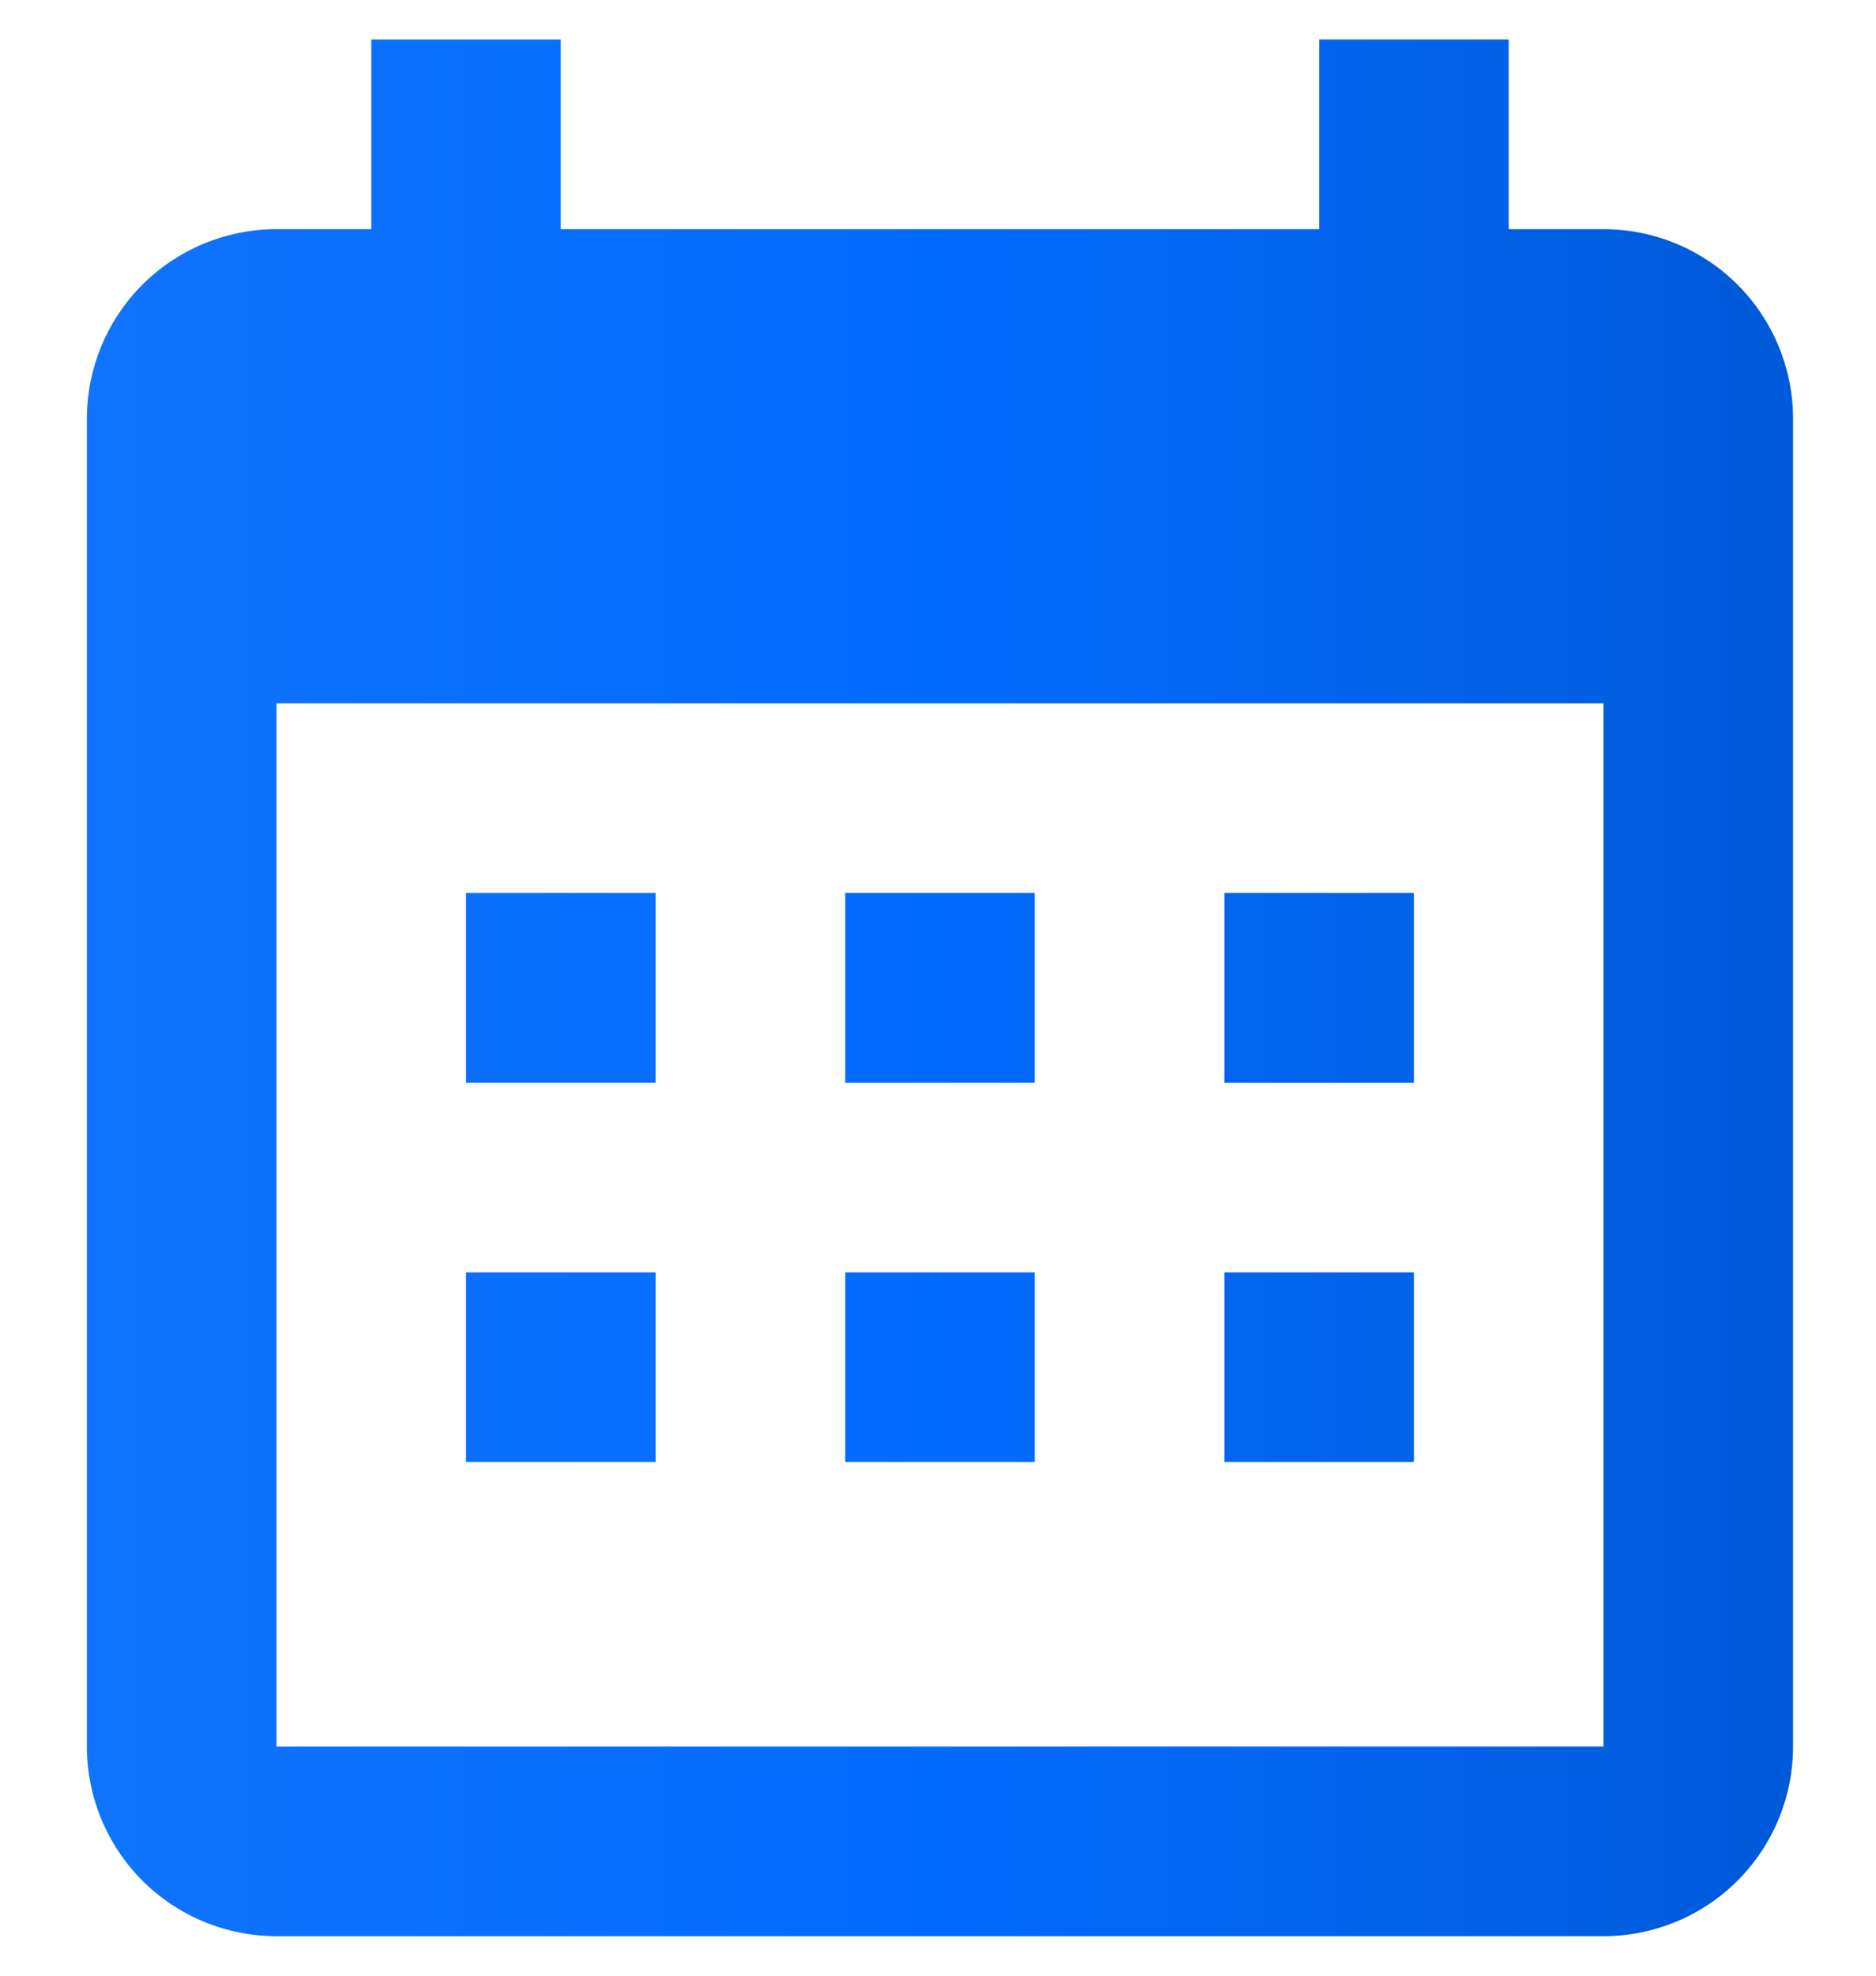 <svg width="19" height="20" viewBox="0 0 19 20" fill="none" xmlns="http://www.w3.org/2000/svg">
<path d="M6.64 9.04V10.96H4.72V9.04H6.64ZM10.48 9.04V10.96H8.56V9.04H10.48ZM14.32 9.04V10.96H12.4V9.04H14.32ZM16.24 2.32C16.749 2.32 17.238 2.522 17.598 2.882C17.958 3.242 18.16 3.731 18.16 4.24V17.68C18.16 18.189 17.958 18.677 17.598 19.038C17.238 19.398 16.749 19.6 16.24 19.6H2.8C2.291 19.6 1.802 19.398 1.442 19.038C1.082 18.677 0.88 18.189 0.88 17.68V4.24C0.88 3.731 1.082 3.242 1.442 2.882C1.802 2.522 2.291 2.32 2.8 2.32H3.76V0.4H5.68V2.32H13.36V0.4H15.28V2.32H16.24ZM16.24 17.68V7.12H2.8V17.68H16.24ZM6.64 12.88V14.8H4.72V12.88H6.64ZM10.48 12.88V14.8H8.56V12.88H10.48ZM14.32 12.88V14.8H12.4V12.88H14.32Z" fill="url(#paint0_linear_5376_3733)"/>
<defs>
<linearGradient id="paint0_linear_5376_3733" x1="0.88" y1="0.4" x2="18.16" y2="0.4" gradientUnits="userSpaceOnUse">
<stop stop-color="#1073FE"/>
<stop offset="0.5" stop-color="#026BFF"/>
<stop offset="1" stop-color="#005AD9"/>
</linearGradient>
</defs>
</svg>

